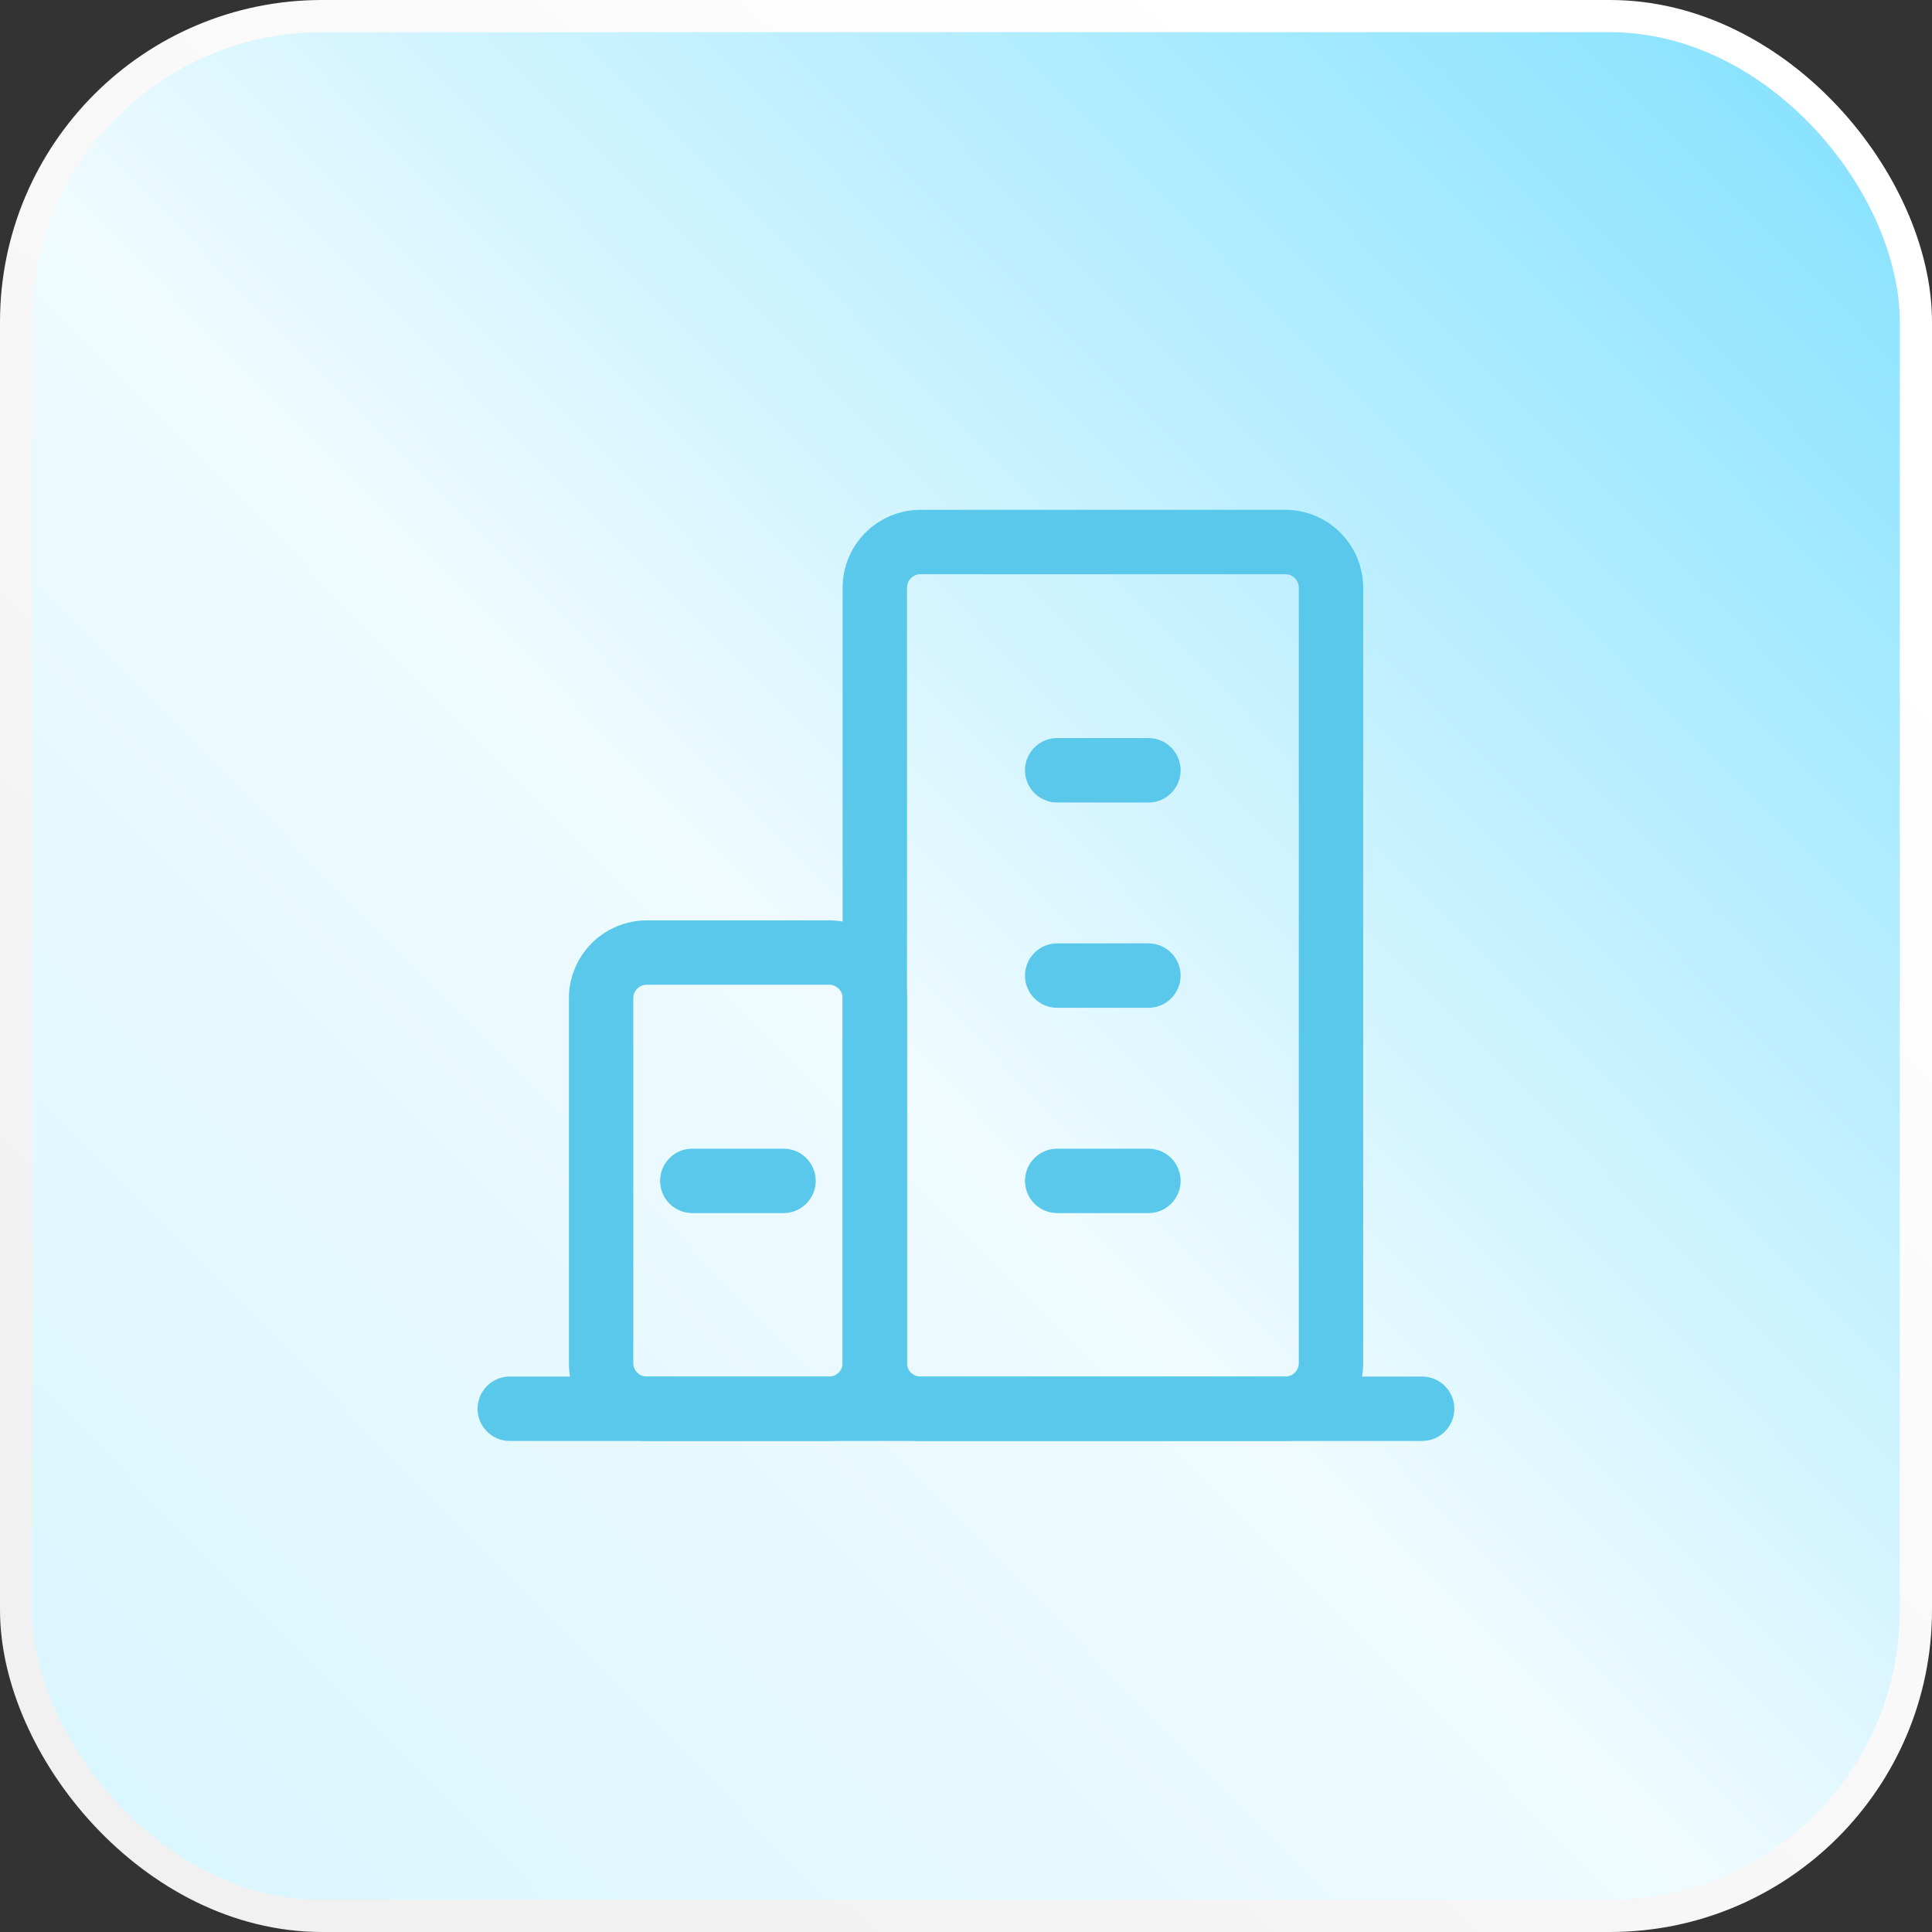 <svg width="60" height="60" viewBox="0 0 60 60" fill="none" xmlns="http://www.w3.org/2000/svg">
<rect x="0" y="0" width="60" height="60" fill="#333333" stroke="none"/>
<circle cx="30" cy="30" r="29.5" fill="url(#paint0_linear_2202_1028)" stroke="#EEEEEE"/>
<rect x="0.5" y="0.5" width="59" height="59" rx="9.5" fill="url(#paint1_linear_2202_1028)" stroke="url(#paint2_linear_2202_1028)"/>
<path d="M15.832 43.75H44.165" stroke="#5AC8EA" stroke-width="2" stroke-linecap="round" stroke-linejoin="round"/>
<path d="M25.751 29.583H20.085C19.302 29.583 18.668 30.218 18.668 31V42.333C18.668 43.116 19.302 43.75 20.085 43.75H25.751C26.534 43.75 27.168 43.116 27.168 42.333V31C27.168 30.218 26.534 29.583 25.751 29.583Z" stroke="#5AC8EA" stroke-width="2" stroke-linejoin="round"/>
<path d="M39.918 16.833H28.585C27.802 16.833 27.168 17.468 27.168 18.25V42.333C27.168 43.116 27.802 43.75 28.585 43.75H39.918C40.7 43.75 41.335 43.116 41.335 42.333V18.25C41.335 17.468 40.7 16.833 39.918 16.833Z" stroke="#5AC8EA" stroke-width="2" stroke-linejoin="round"/>
<path d="M32.832 36.673H35.665" stroke="#5AC8EA" stroke-width="2" stroke-linecap="round" stroke-linejoin="round"/>
<path d="M21.5 36.673H24.333" stroke="#5AC8EA" stroke-width="2" stroke-linecap="round" stroke-linejoin="round"/>
<path d="M32.832 30.298H35.665" stroke="#5AC8EA" stroke-width="2" stroke-linecap="round" stroke-linejoin="round"/>
<path d="M32.832 23.922H35.665" stroke="#5AC8EA" stroke-width="2" stroke-linecap="round" stroke-linejoin="round"/>
<defs>
<linearGradient id="paint0_linear_2202_1028" x1="-5.5" y1="64.5" x2="60" y2="-2.44007e-07" gradientUnits="userSpaceOnUse">
<stop stop-color="#D2F4FF"/>
<stop offset="0.5" stop-color="#EFFBFF"/>
<stop offset="1" stop-color="#7EE0FF"/>
</linearGradient>
<linearGradient id="paint1_linear_2202_1028" x1="-5.5" y1="64.5" x2="60" y2="-2.44007e-07" gradientUnits="userSpaceOnUse">
<stop stop-color="#D2F4FF"/>
<stop offset="0.5" stop-color="#EFFBFF"/>
<stop offset="1" stop-color="#7EE0FF"/>
</linearGradient>
<linearGradient id="paint2_linear_2202_1028" x1="45.5" y1="6.5" x2="6.5" y2="49.5" gradientUnits="userSpaceOnUse">
<stop stop-color="white"/>
<stop offset="1" stop-color="#F1F1F1"/>
</linearGradient>
</defs>
</svg>
